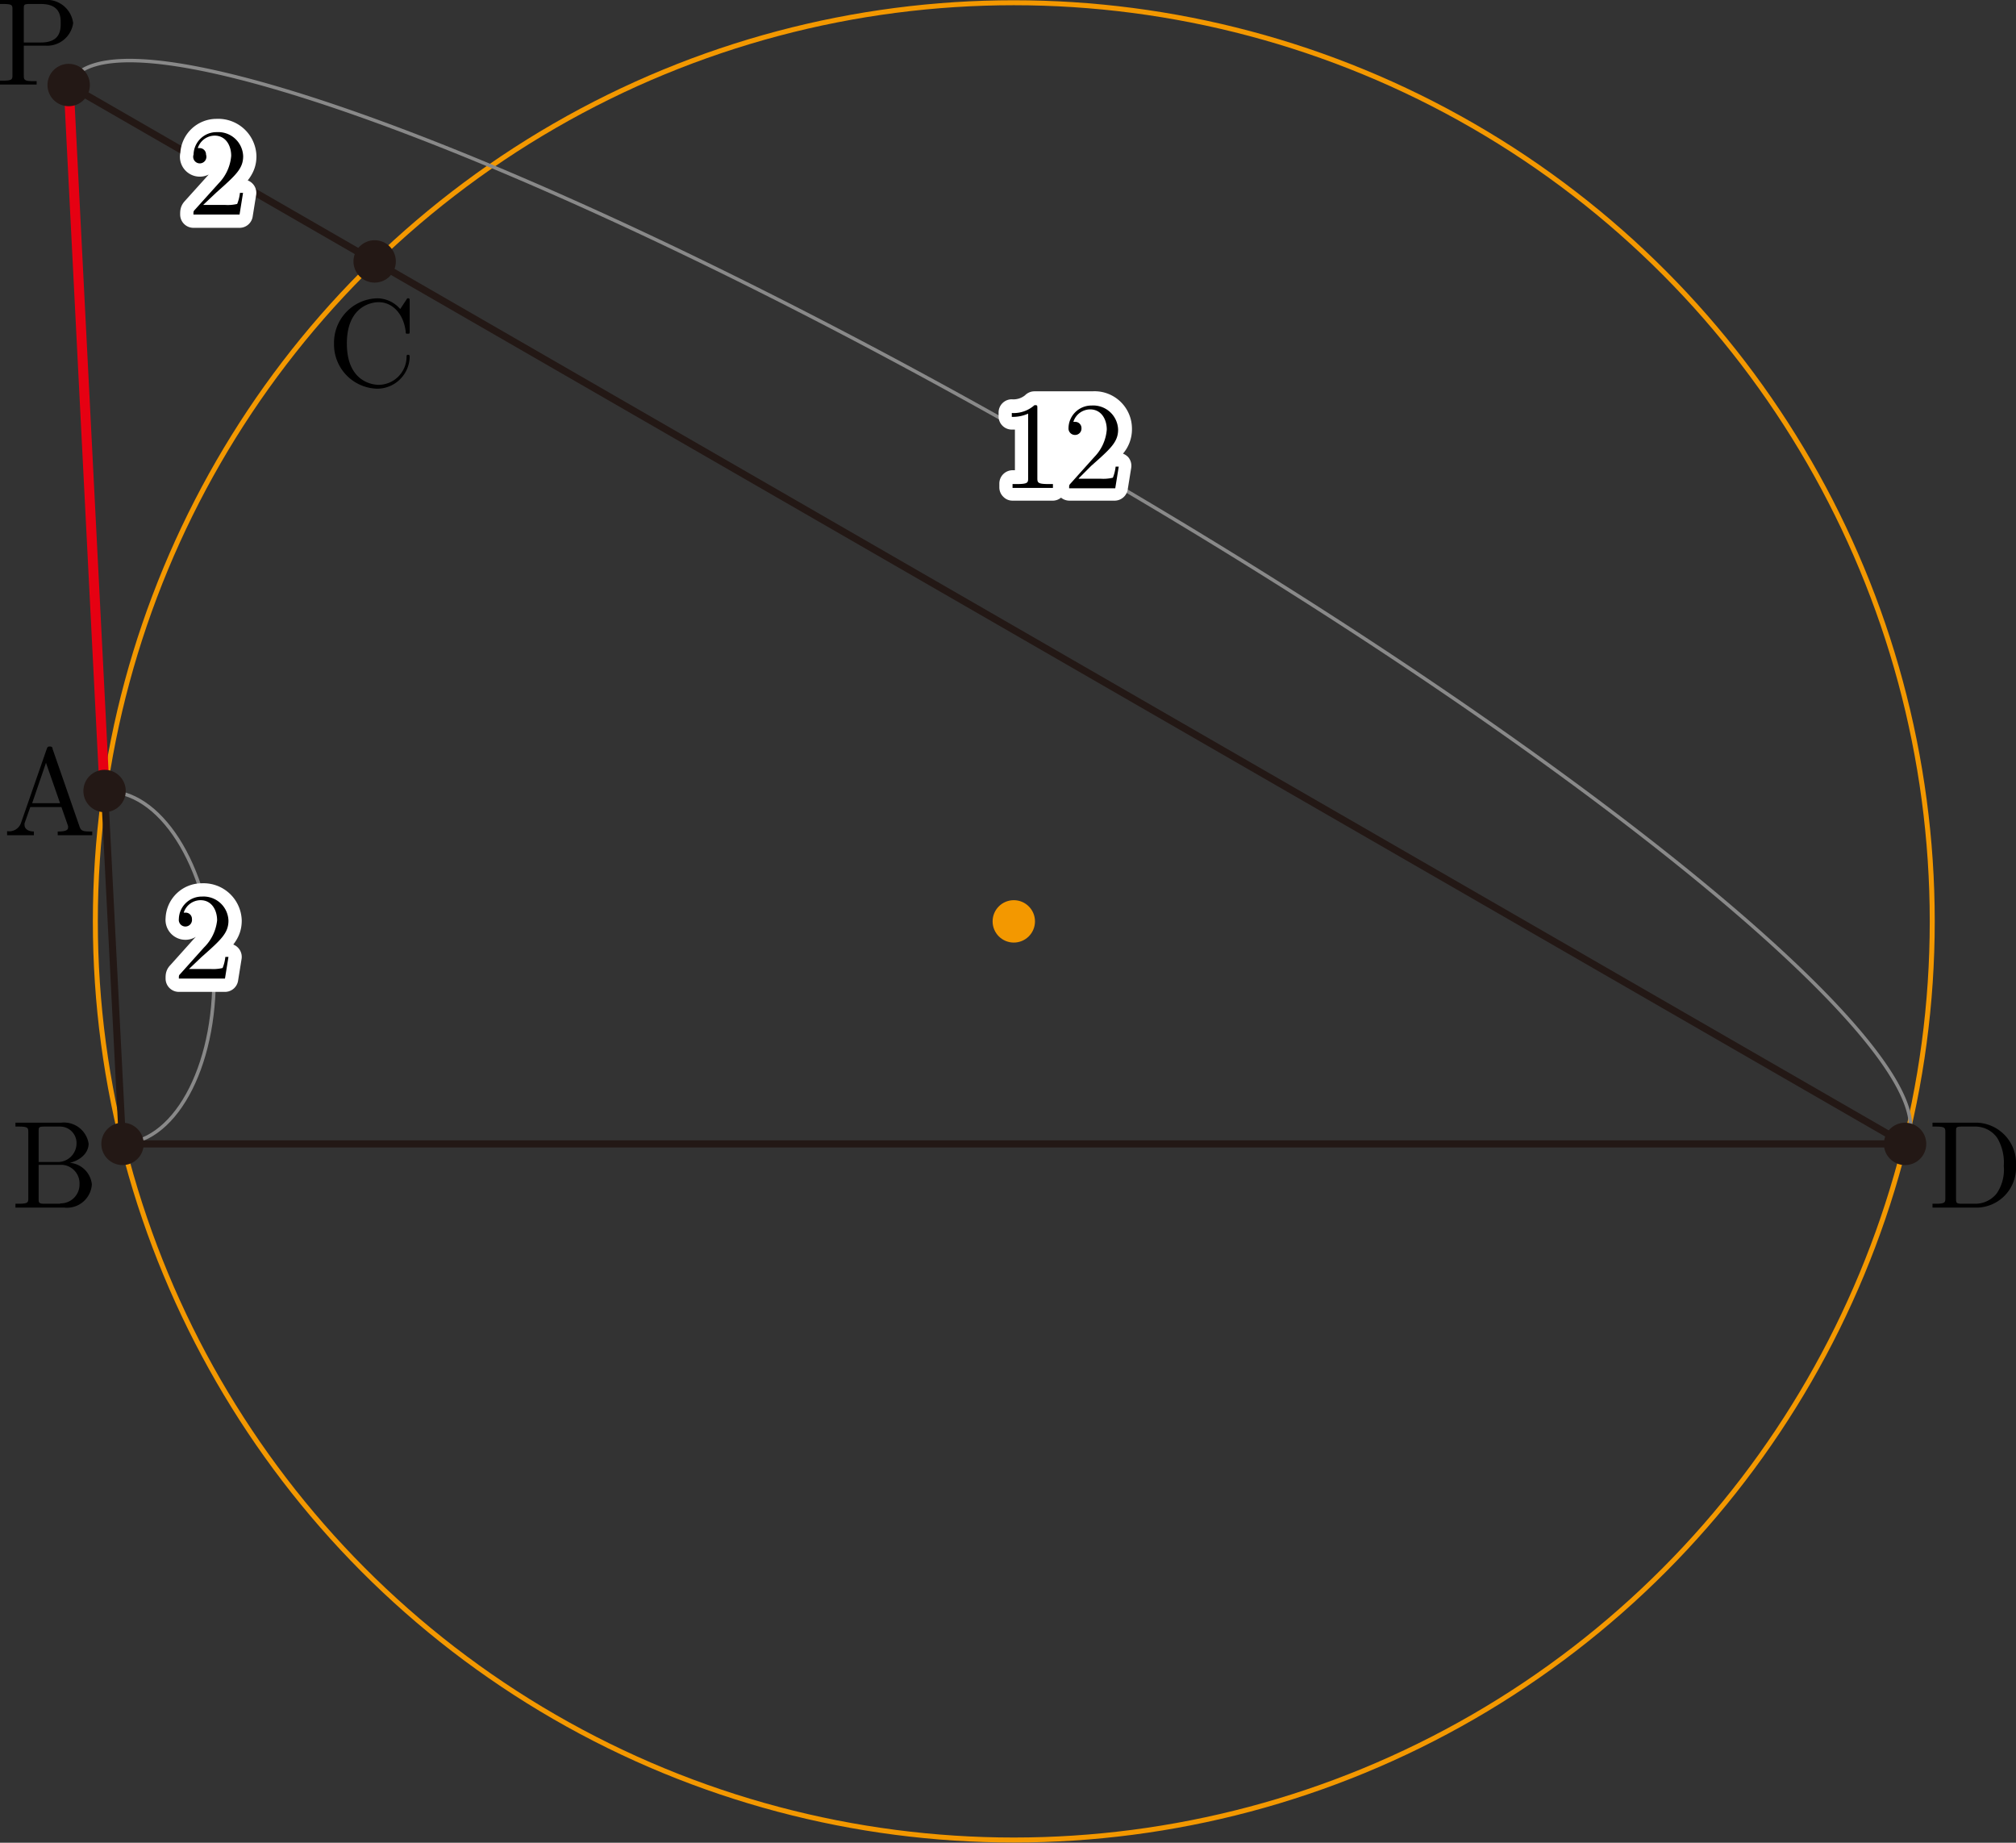 <svg xmlns="http://www.w3.org/2000/svg" viewBox="0 0 161.75 147.82"><rect x="0" y="0" width="161.75" height="147.82" fill="#333333" stroke="none"/><defs><style>.cls-1,.cls-3,.cls-5,.鮟{fill:none;}.cls-1{stroke:#f39800;stroke-width:0.4px;}.cls-1,.cls-5,.鮟{stroke-linejoin:bevel;}.cls-2{fill:#f39800;}.cls-3{stroke:#898989;stroke-miterlimit:10;stroke-width:0.28px;}.cls-4,.譁ｭ玲棧{fill:#fff;}.譁ｭ玲棧{stroke:#fff;stroke-linecap:round;stroke-linejoin:round;stroke-width:2.13px;}.鮟{stroke:#231815;stroke-width:0.57px;}.cls-5{stroke:#e60012;stroke-width:0.8px;}.cls-6{fill:#231815;}</style></defs><g id="レイヤー_2" data-name="レイヤー 2"><g id="Workplace"><g id="_1A_5_01" data-name="1A_5_01"><g id="外接円"><circle id="外接円-2" data-name="外接円" class="cls-1" cx="81.34" cy="73.91" r="73.69"/><circle class="cls-2" cx="81.34" cy="73.91" r="1.7"/></g><path id="引き出し線" class="cls-3" d="M9.76,91.76h.08c4.44-.23,7.71-6.75,7.3-14.55S12.8,63.26,8.36,63.49H8.28"/><path class="譁ｭ玲棧" d="M15.12,77.77l1.05-1c1.56-1.38,2.16-1.92,2.16-2.92a2,2,0,0,0-2.12-1.93,1.84,1.84,0,0,0-1.86,1.8.53.53,0,1,0,1.05,0,.5.5,0,0,0-.53-.51h-.13a1.43,1.43,0,0,1,1.35-1c.9,0,1.33.8,1.33,1.62A3.58,3.58,0,0,1,16.37,76l-1.91,2.13c-.11.11-.11.13-.11.37h3.7l.28-1.74h-.25a3.2,3.2,0,0,1-.22.89,3.26,3.26,0,0,1-.95.08H15.12"/><path d="M15.12,77.77l1.05-1c1.56-1.38,2.16-1.92,2.16-2.92a2,2,0,0,0-2.12-1.93,1.84,1.84,0,0,0-1.86,1.8.53.53,0,1,0,1.05,0,.5.5,0,0,0-.53-.51h-.13a1.43,1.43,0,0,1,1.35-1c.9,0,1.33.8,1.33,1.62A3.58,3.58,0,0,1,16.37,76l-1.91,2.13c-.11.11-.11.13-.11.37h3.7l.28-1.74h-.25a3.2,3.2,0,0,1-.22.89,3.26,3.26,0,0,1-.95.08H15.12"/><path id="引き出し線-2" data-name="引き出し線" class="cls-3" d="M152.85,91.86a1.27,1.27,0,0,0,.1-.12C156.83,85,127,60.52,86.32,37S9.53-.14,5.65,6.57a1.47,1.47,0,0,0-.06.14"/><path class="cls-4" d="M90.1,36.39a3,3,0,0,0,.72-2,3,3,0,0,0-3.18-3H83a1.07,1.07,0,0,0-.76.32,1.48,1.48,0,0,1-1.06.32,1.06,1.06,0,0,0-1.06,1.06v.31a1.06,1.06,0,0,0,1.06,1.06h.25v3.26h-.19a1.07,1.07,0,0,0-1.06,1.07v.31a1.05,1.05,0,0,0,.35.78,1,1,0,0,0,.71.28h.1c.3,0,1.19,0,1.52,0s1.22,0,1.52,0a1.06,1.06,0,0,0,.75-.24,1.06,1.06,0,0,0,.65.24h3.7a1.07,1.07,0,0,0,1-.89l.28-1.74a1.07,1.07,0,0,0-.24-.86A1.16,1.16,0,0,0,90.1,36.39Z"/><path d="M83.23,32.75c0-.24,0-.25-.23-.25a2.5,2.5,0,0,1-1.82.63v.31a3,3,0,0,0,1.31-.26v5.17c0,.36,0,.48-.93.48h-.32v.31c.35,0,1.22,0,1.62,0s1.27,0,1.62,0v-.31h-.32c-.9,0-.93-.11-.93-.48v-5.6"/><path d="M86.55,38.37l1-1c1.56-1.38,2.16-1.91,2.16-2.91a2,2,0,0,0-2.12-1.93,1.84,1.84,0,0,0-1.86,1.8.52.52,0,0,0,.53.56.51.51,0,0,0,.51-.53.5.5,0,0,0-.52-.52h-.13a1.42,1.42,0,0,1,1.34-1c.91,0,1.34.8,1.34,1.62a3.53,3.53,0,0,1-1,2.2l-1.91,2.13c-.11.12-.11.14-.11.38h3.7l.28-1.74h-.25a3.29,3.29,0,0,1-.22.89,3.26,3.26,0,0,1-1,.08H86.55"/><polygon id="_PBD" data-name="△PBD" class="鮟" points="152.85 91.76 5.51 6.82 9.83 91.76 152.85 91.76"/><line id="PA" class="cls-5" x1="5.51" y1="6.82" x2="8.39" y2="63.45"/><path class="譁ｭ玲棧" d="M16.3,16.44l1.06-1c1.55-1.38,2.15-1.91,2.15-2.91a2,2,0,0,0-2.11-1.93,1.84,1.84,0,0,0-1.87,1.8.53.53,0,1,0,1,0,.51.51,0,0,0-.53-.52h-.13a1.43,1.43,0,0,1,1.35-1c.9,0,1.33.8,1.33,1.62a3.57,3.57,0,0,1-1,2.2l-1.92,2.13c-.11.12-.11.14-.11.38h3.7l.28-1.74h-.25a3.29,3.29,0,0,1-.22.89,3.26,3.26,0,0,1-.95.08H16.3"/><path d="M16.3,16.44l1.06-1c1.55-1.38,2.15-1.91,2.15-2.91a2,2,0,0,0-2.11-1.93,1.84,1.84,0,0,0-1.87,1.8.53.53,0,1,0,1,0,.51.51,0,0,0-.53-.52h-.13a1.43,1.43,0,0,1,1.35-1c.9,0,1.33.8,1.33,1.62a3.57,3.57,0,0,1-1,2.2l-1.92,2.13c-.11.12-.11.14-.11.38h3.7l.28-1.74h-.25a3.29,3.29,0,0,1-.22.89,3.26,3.26,0,0,1-.95.08H16.3"/><circle class="cls-6" cx="8.39" cy="63.45" r="1.7"/><path d="M4.22,60.08c0-.14-.07-.2-.23-.2s-.19.06-.24.2L1.69,66a1,1,0,0,1-1.12.67V67l1,0,1.15,0v-.3c-.5,0-.75-.25-.75-.51a.68.68,0,0,1,0-.15l.46-1.3H4.93l.53,1.52a.7.7,0,0,1,0,.14c0,.3-.56.3-.83.3V67C5,67,5.72,67,6.1,67l1.3,0v-.3H7.22c-.59,0-.73-.07-.84-.4L4.22,60.08Zm-.53,1.11,1.13,3.24H2.58l1.11-3.24"/><circle class="cls-6" cx="9.83" cy="91.76" r="1.7"/><path d="M3.1,93.21V90.76c0-.33,0-.39.49-.39H4.82a1.32,1.32,0,0,1,1.32,1.37,1.5,1.5,0,0,1-1.6,1.47Zm2.35.1c1-.19,1.66-.83,1.66-1.57a2,2,0,0,0-2.22-1.68H1.24v.31h.24c.77,0,.79.1.79.46v5.26c0,.36,0,.47-.79.47H1.24v.31H5.15A2,2,0,0,0,7.37,95a1.94,1.94,0,0,0-1.92-1.73Zm-.62,3.25H3.59c-.47,0-.49-.07-.49-.4V93.44H5A1.49,1.49,0,0,1,6.38,95a1.51,1.51,0,0,1-1.55,1.53"/><circle class="cls-6" cx="30.06" cy="20.97" r="1.7"/><path d="M26.8,27.55a3.55,3.55,0,0,0,3.47,3.63,2.61,2.61,0,0,0,2.6-2.55c0-.09,0-.17-.13-.17s-.11.07-.12.16a2.26,2.26,0,0,1-2.23,2.25c-.61,0-2.56-.34-2.56-3.31s1.94-3.32,2.55-3.32c1.09,0,2,.91,2.17,2.36,0,.14,0,.17.16.17s.16,0,.16-.24V24.17c0-.17,0-.24-.11-.24s-.08,0-.16.12l-.49.74a2.45,2.45,0,0,0-1.84-.86,3.56,3.56,0,0,0-3.47,3.62"/><circle class="cls-6" cx="152.85" cy="91.76" r="1.7"/><path d="M155.05,90.06v.31h.24c.77,0,.79.1.79.46v5.26c0,.36,0,.47-.79.47h-.24v.31h3.65a3.2,3.2,0,0,0,3.05-3.35,3.26,3.26,0,0,0-3.05-3.46Zm2.38,6.5c-.47,0-.49-.07-.49-.4v-5.4c0-.33,0-.39.49-.39h1a2.15,2.15,0,0,1,1.82.92,3.87,3.87,0,0,1,.52,2.23,3.42,3.42,0,0,1-.55,2.19,2.19,2.19,0,0,1-1.78.85h-1"/><path d="M1.91,3.66H3.6a2.11,2.11,0,0,0,2.27-1.8A2.13,2.13,0,0,0,3.52,0H0V.32H.24C1,.32,1,.42,1,.78V6c0,.36,0,.47-.79.47H0v.31c.35,0,1.09,0,1.47,0s1.12,0,1.47,0V6.51H2.7c-.77,0-.79-.11-.79-.47V3.66Zm0-.25V.71c0-.33,0-.39.48-.39h.89c1.59,0,1.59,1.05,1.59,1.54s0,1.55-1.59,1.55H1.89"/><circle class="cls-6" cx="5.51" cy="6.82" r="1.7"/></g></g></g></svg>